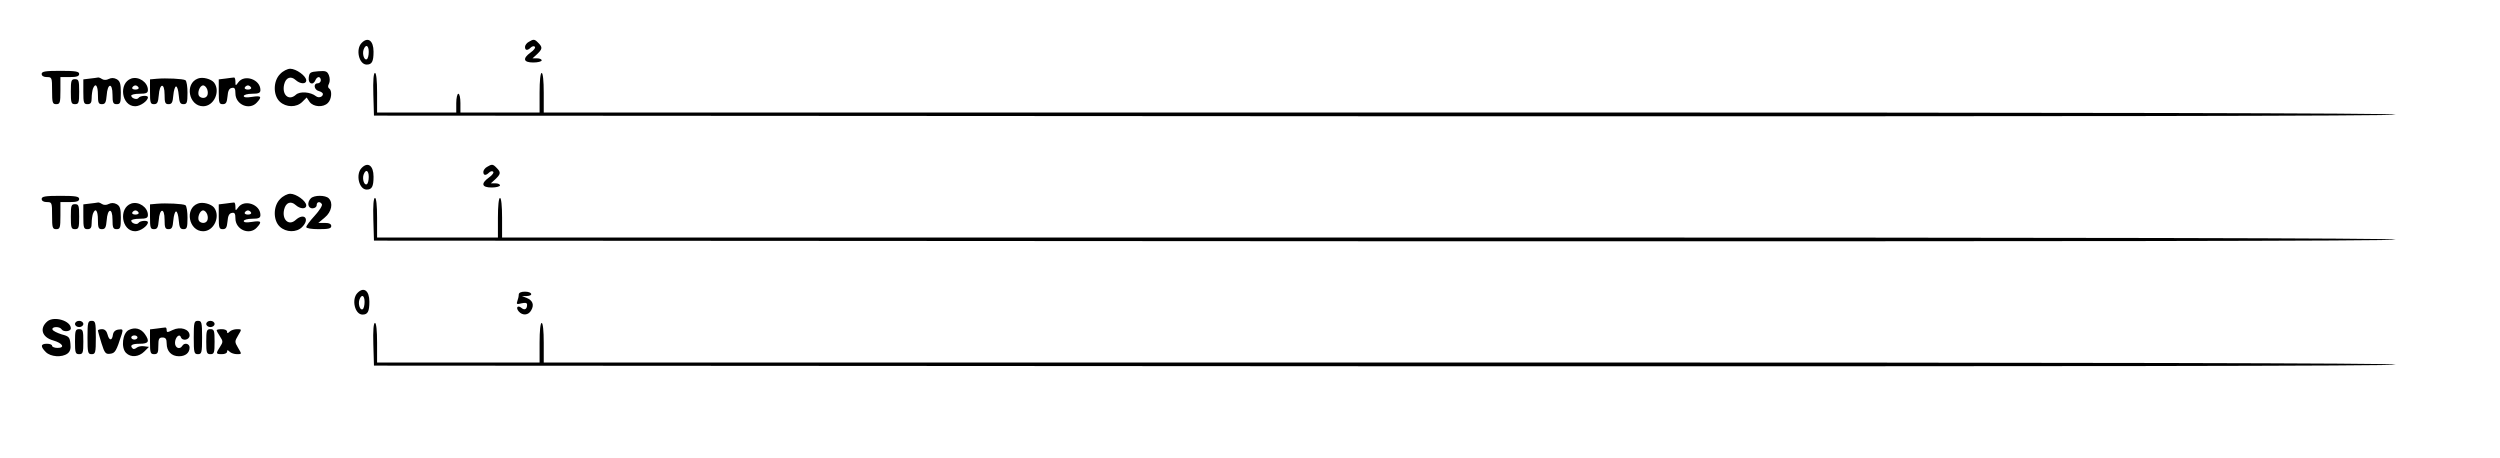 <?xml version="1.0" encoding="UTF-8" standalone="yes"?>
<svg version="1.0" xmlns="http://www.w3.org/2000/svg" width="1200" height="220" viewBox="0 0 1200 220" preserveAspectRatio="xMidYMid meet">
  <g transform="translate(0,220) scale(0.1,-0.1)" fill="#000000" stroke="none">
    <path d="M1736 1994 c-30 -30 -13 -104 24 -104 25 0 33 14 33 62 0 53 -27 73
-57 42z m34 -43 c0 -17 -4 -32 -9 -35 -12 -8 -23 23 -16 45 10 29 25 22 25
-10z"/>
    <path d="M2538 1999 c-10 -5 -18 -17 -18 -24 0 -18 12 -19 28 -3 6 6 15 8 19
4 5 -4 -4 -17 -20 -28 -40 -29 -35 -48 13 -48 22 0 40 5 40 10 0 6 -10 10 -22
10 l-22 0 22 20 c26 25 27 33 6 54 -18 19 -23 19 -46 5z"/>
    <path d="M1345 1845 c-34 -33 -35 -102 -2 -133 30 -28 80 -29 108 -1 l21 21
14 -21 c18 -25 66 -28 88 -5 18 17 21 60 6 69 -6 4 -7 13 -1 23 5 10 5 27 0
40 -8 20 -15 23 -51 20 -39 -3 -43 -6 -46 -30 -4 -30 21 -40 32 -13 3 8 10 15
16 15 5 0 10 -7 10 -15 0 -8 -7 -15 -15 -15 -22 0 -18 -31 5 -37 11 -3 20 -9
20 -14 0 -14 -20 -21 -33 -11 -26 21 -78 25 -97 7 -34 -31 -68 0 -56 50 8 33
32 42 55 21 22 -20 51 -21 51 -2 0 21 -48 56 -77 56 -13 0 -35 -11 -48 -25z"/>
    <path d="M200 1845 c0 -9 9 -15 25 -15 24 0 25 -2 25 -65 0 -58 2 -65 20 -65
18 0 20 7 20 65 l0 65 45 0 c33 0 45 4 45 15 0 12 -17 15 -90 15 -73 0 -90 -3
-90 -15z"/>
    <path d="M1792 1748 l3 -103 4853 -3 c3233 -1 4852 1 4852 8 0 7 -1485 10
-4445 10 l-4445 0 0 95 c0 57 -4 95 -10 95 -6 0 -10 -38 -10 -95 l0 -95 -190
0 -190 0 0 45 c0 25 -4 45 -10 45 -5 0 -10 -20 -10 -45 l0 -45 -190 0 -190 0
0 95 c0 59 -4 95 -10 95 -7 0 -10 -37 -8 -102z"/>
    <path d="M433 1823 l-33 -4 0 -60 c0 -52 2 -59 20 -59 15 0 20 7 20 29 0 16 3
36 6 45 12 31 24 16 24 -29 0 -38 3 -45 19 -45 16 0 20 8 23 42 4 59 28 63 28
4 0 -39 3 -46 20 -46 18 0 20 7 20 55 0 44 -4 56 -20 65 -13 7 -26 7 -38 1
-11 -6 -24 -6 -33 0 -7 5 -16 8 -19 7 -3 -1 -20 -3 -37 -5z"/>
    <path d="M630 1823 c-62 -22 -47 -133 19 -133 25 0 61 26 61 43 0 11 -38 8
-45 -3 -7 -11 -35 -2 -35 11 0 5 18 9 40 9 32 0 40 4 40 18 0 37 -44 67 -80
55z m35 -43 c3 -5 -3 -10 -15 -10 -12 0 -18 5 -15 10 3 6 10 10 15 10 5 0 12
-4 15 -10z"/>
    <path d="M753 1822 l-33 -3 0 -60 c0 -52 2 -59 19 -59 16 0 20 8 23 42 4 59
28 63 28 4 0 -39 3 -46 19 -46 16 0 20 8 23 43 2 23 8 42 13 42 6 0 11 -19 13
-42 3 -35 7 -43 23 -43 16 0 19 7 19 54 0 30 -4 57 -10 61 -11 7 -93 11 -137
7z"/>
    <path d="M950 1823 c-65 -24 -44 -133 25 -133 52 0 84 71 53 113 -14 18 -55
29 -78 20z m45 -53 c7 -23 -1 -40 -20 -40 -8 0 -17 5 -20 10 -9 15 4 50 20 50
8 0 16 -9 20 -20z"/>
    <path d="M1083 1823 l-33 -4 0 -60 c0 -52 2 -59 19 -59 16 0 20 8 23 37 2 27
8 39 21 41 13 3 17 -3 17 -26 0 -55 68 -83 103 -44 26 28 21 34 -23 27 -26 -4
-40 -3 -40 4 0 6 18 11 40 11 32 0 40 4 40 18 0 51 -77 77 -106 37 -13 -18
-14 -18 -14 3 0 12 -3 21 -7 20 -5 0 -23 -3 -40 -5z m122 -43 c3 -5 -3 -10
-15 -10 -12 0 -18 5 -15 10 3 6 10 10 15 10 5 0 12 -4 15 -10z"/>
    <path d="M340 1760 c0 -53 2 -60 20 -60 18 0 20 7 20 60 0 53 -2 60 -20 60
-18 0 -20 -7 -20 -60z"/>
    <path d="M1736 1394 c-30 -30 -13 -104 24 -104 25 0 33 14 33 62 0 53 -27 73
-57 42z m34 -43 c0 -17 -4 -32 -9 -35 -12 -8 -23 23 -16 45 10 29 25 22 25
-10z"/>
    <path d="M2338 1399 c-10 -5 -18 -17 -18 -24 0 -18 12 -19 28 -3 6 6 15 8 19
4 5 -4 -4 -17 -20 -28 -40 -29 -35 -48 13 -48 22 0 40 5 40 10 0 6 -10 10 -22
10 l-22 0 22 20 c26 25 27 33 6 54 -18 19 -23 19 -46 5z"/>
    <path d="M1345 1245 c-34 -33 -35 -102 -2 -133 30 -28 80 -29 107 -2 39 39 10
71 -31 34 -33 -30 -67 2 -55 51 8 33 32 42 55 21 22 -20 51 -21 51 -2 0 21
-48 56 -77 56 -13 0 -35 -11 -48 -25z"/>
    <path d="M200 1245 c0 -9 9 -15 25 -15 24 0 25 -2 25 -65 0 -58 2 -65 20 -65
18 0 20 7 20 65 l0 65 45 0 c33 0 45 4 45 15 0 12 -17 15 -90 15 -73 0 -90 -3
-90 -15z"/>
    <path d="M1492 1248 c-19 -19 -15 -48 8 -48 11 0 20 7 20 15 0 17 16 20 25 5
4 -6 -12 -31 -34 -55 -23 -25 -41 -49 -41 -55 0 -6 26 -10 60 -10 47 0 60 3
60 15 0 10 -10 15 -31 15 l-31 0 31 26 c33 27 41 70 19 92 -16 16 -70 16 -86
0z"/>
    <path d="M1792 1148 l3 -103 4853 -3 c3233 -1 4852 1 4852 8 0 7 -1519 10
-4545 10 l-4545 0 0 95 c0 57 -4 95 -10 95 -6 0 -10 -38 -10 -95 l0 -95 -290
0 -290 0 0 95 c0 59 -4 95 -10 95 -7 0 -10 -37 -8 -102z"/>
    <path d="M433 1223 l-33 -4 0 -60 c0 -52 2 -59 20 -59 15 0 20 7 20 29 0 16 3
36 6 45 12 31 24 16 24 -29 0 -38 3 -45 19 -45 16 0 20 8 23 42 4 59 28 63 28
4 0 -39 3 -46 20 -46 18 0 20 7 20 55 0 44 -4 56 -20 65 -13 7 -26 7 -38 1
-11 -6 -24 -6 -33 0 -7 5 -16 8 -19 7 -3 -1 -20 -3 -37 -5z"/>
    <path d="M630 1223 c-62 -22 -47 -133 19 -133 25 0 61 26 61 43 0 11 -38 8
-45 -3 -7 -11 -35 -2 -35 11 0 5 18 9 40 9 32 0 40 4 40 18 0 37 -44 67 -80
55z m35 -43 c3 -5 -3 -10 -15 -10 -12 0 -18 5 -15 10 3 6 10 10 15 10 5 0 12
-4 15 -10z"/>
    <path d="M753 1222 l-33 -3 0 -60 c0 -52 2 -59 19 -59 16 0 20 8 23 42 4 59
28 63 28 4 0 -39 3 -46 19 -46 16 0 20 8 23 43 2 23 8 42 13 42 6 0 11 -19 13
-42 3 -35 7 -43 23 -43 16 0 19 7 19 54 0 30 -4 57 -10 61 -11 7 -93 11 -137
7z"/>
    <path d="M950 1223 c-65 -24 -44 -133 25 -133 52 0 84 71 53 113 -14 18 -55
29 -78 20z m45 -53 c7 -23 -1 -40 -20 -40 -8 0 -17 5 -20 10 -9 15 4 50 20 50
8 0 16 -9 20 -20z"/>
    <path d="M1083 1223 l-33 -4 0 -60 c0 -52 2 -59 19 -59 16 0 20 8 23 37 2 27
8 39 21 41 13 3 17 -3 17 -26 0 -55 68 -83 103 -44 26 28 21 34 -23 27 -26 -4
-40 -3 -40 4 0 6 18 11 40 11 32 0 40 4 40 18 0 51 -77 77 -106 37 -13 -18
-14 -18 -14 3 0 12 -3 21 -7 20 -5 0 -23 -3 -40 -5z m122 -43 c3 -5 -3 -10
-15 -10 -12 0 -18 5 -15 10 3 6 10 10 15 10 5 0 12 -4 15 -10z"/>
    <path d="M340 1160 c0 -53 2 -60 20 -60 18 0 20 7 20 60 0 53 -2 60 -20 60
-18 0 -20 -7 -20 -60z"/>
    <path d="M1716 794 c-30 -30 -13 -104 24 -104 25 0 33 14 33 62 0 53 -27 73
-57 42z m34 -43 c0 -17 -4 -32 -9 -35 -12 -8 -23 23 -16 45 10 29 25 22 25
-10z"/>
    <path d="M2490 786 c0 -8 -3 -22 -7 -32 -5 -14 -2 -16 20 -10 19 4 27 3 27 -7
0 -21 -12 -28 -27 -15 -18 15 -29 2 -13 -17 18 -21 47 -19 60 6 15 26 7 47
-22 59 l-23 9 23 0 c34 1 26 21 -8 21 -19 0 -30 -5 -30 -14z"/>
    <path d="M228 658 c-40 -33 -27 -77 27 -92 46 -13 59 -36 21 -36 -14 0 -26 5
-26 10 0 6 -11 10 -25 10 -30 0 -32 -13 -5 -40 23 -23 77 -27 104 -7 12 9 17
23 14 47 -3 31 -7 36 -42 45 -22 7 -42 17 -44 23 -5 15 34 16 43 2 9 -15 45
-12 45 4 0 36 -79 60 -112 34z"/>
    <path d="M360 645 c0 -8 9 -15 20 -15 11 0 20 7 20 15 0 8 -9 15 -20 15 -11 0
-20 -7 -20 -15z"/>
    <path d="M420 580 c0 -73 2 -80 20 -80 18 0 20 7 20 80 0 73 -2 80 -20 80 -18
0 -20 -7 -20 -80z"/>
    <path d="M930 580 c0 -73 2 -80 20 -80 18 0 20 7 20 80 0 73 -2 80 -20 80 -18
0 -20 -7 -20 -80z"/>
    <path d="M990 645 c0 -8 9 -15 20 -15 11 0 20 7 20 15 0 8 -9 15 -20 15 -11 0
-20 -7 -20 -15z"/>
    <path d="M1792 548 l3 -103 4853 -3 c3233 -1 4852 1 4852 8 0 7 -1485 10
-4445 10 l-4445 0 0 95 c0 57 -4 95 -10 95 -6 0 -10 -38 -10 -95 l0 -95 -390
0 -390 0 0 95 c0 59 -4 95 -10 95 -7 0 -10 -37 -8 -102z"/>
    <path d="M618 616 c-30 -15 -38 -85 -13 -110 23 -23 61 -20 88 7 l22 22 -23 3
c-13 2 -29 -1 -36 -7 -7 -6 -16 -8 -19 -4 -16 15 -4 23 33 23 44 0 50 11 25
47 -19 26 -47 34 -77 19z m42 -36 c0 -5 -7 -10 -15 -10 -8 0 -15 5 -15 10 0 6
7 10 15 10 8 0 15 -4 15 -10z"/>
    <path d="M753 623 l-33 -4 0 -60 c0 -52 2 -59 20 -59 17 0 20 7 20 40 0 33 3
40 20 40 15 0 20 -7 20 -29 0 -37 23 -61 59 -61 31 0 51 16 51 42 0 19 -25 25
-35 8 -12 -20 -35 -10 -35 14 0 26 21 47 28 28 7 -21 42 -14 42 8 0 30 -44 44
-81 26 -25 -12 -29 -13 -29 0 0 8 -3 13 -7 12 -5 0 -23 -3 -40 -5z"/>
    <path d="M360 560 c0 -53 2 -60 20 -60 18 0 20 7 20 60 0 53 -2 60 -20 60 -18
0 -20 -7 -20 -60z"/>
    <path d="M470 613 c0 -3 8 -30 17 -60 15 -48 20 -54 42 -51 24 3 29 12 56 96
6 21 4 23 -17 20 -15 -2 -24 -11 -26 -25 -4 -30 -18 -29 -26 2 -4 16 -13 25
-26 25 -11 0 -20 -3 -20 -7z"/>
    <path d="M990 560 c0 -53 2 -60 20 -60 18 0 20 7 20 60 0 53 -2 60 -20 60 -18
0 -20 -7 -20 -60z"/>
    <path d="M1040 615 c0 -3 7 -17 16 -30 15 -23 15 -27 0 -50 -21 -32 -20 -35 9
-35 14 0 25 5 25 12 0 9 3 9 12 0 7 -7 23 -12 36 -12 23 0 23 0 5 30 -17 29
-17 31 0 60 18 30 18 30 -5 30 -13 0 -29 -5 -36 -12 -9 -9 -12 -9 -12 0 0 7
-11 12 -25 12 -14 0 -25 -2 -25 -5z"/>
  </g>
</svg>